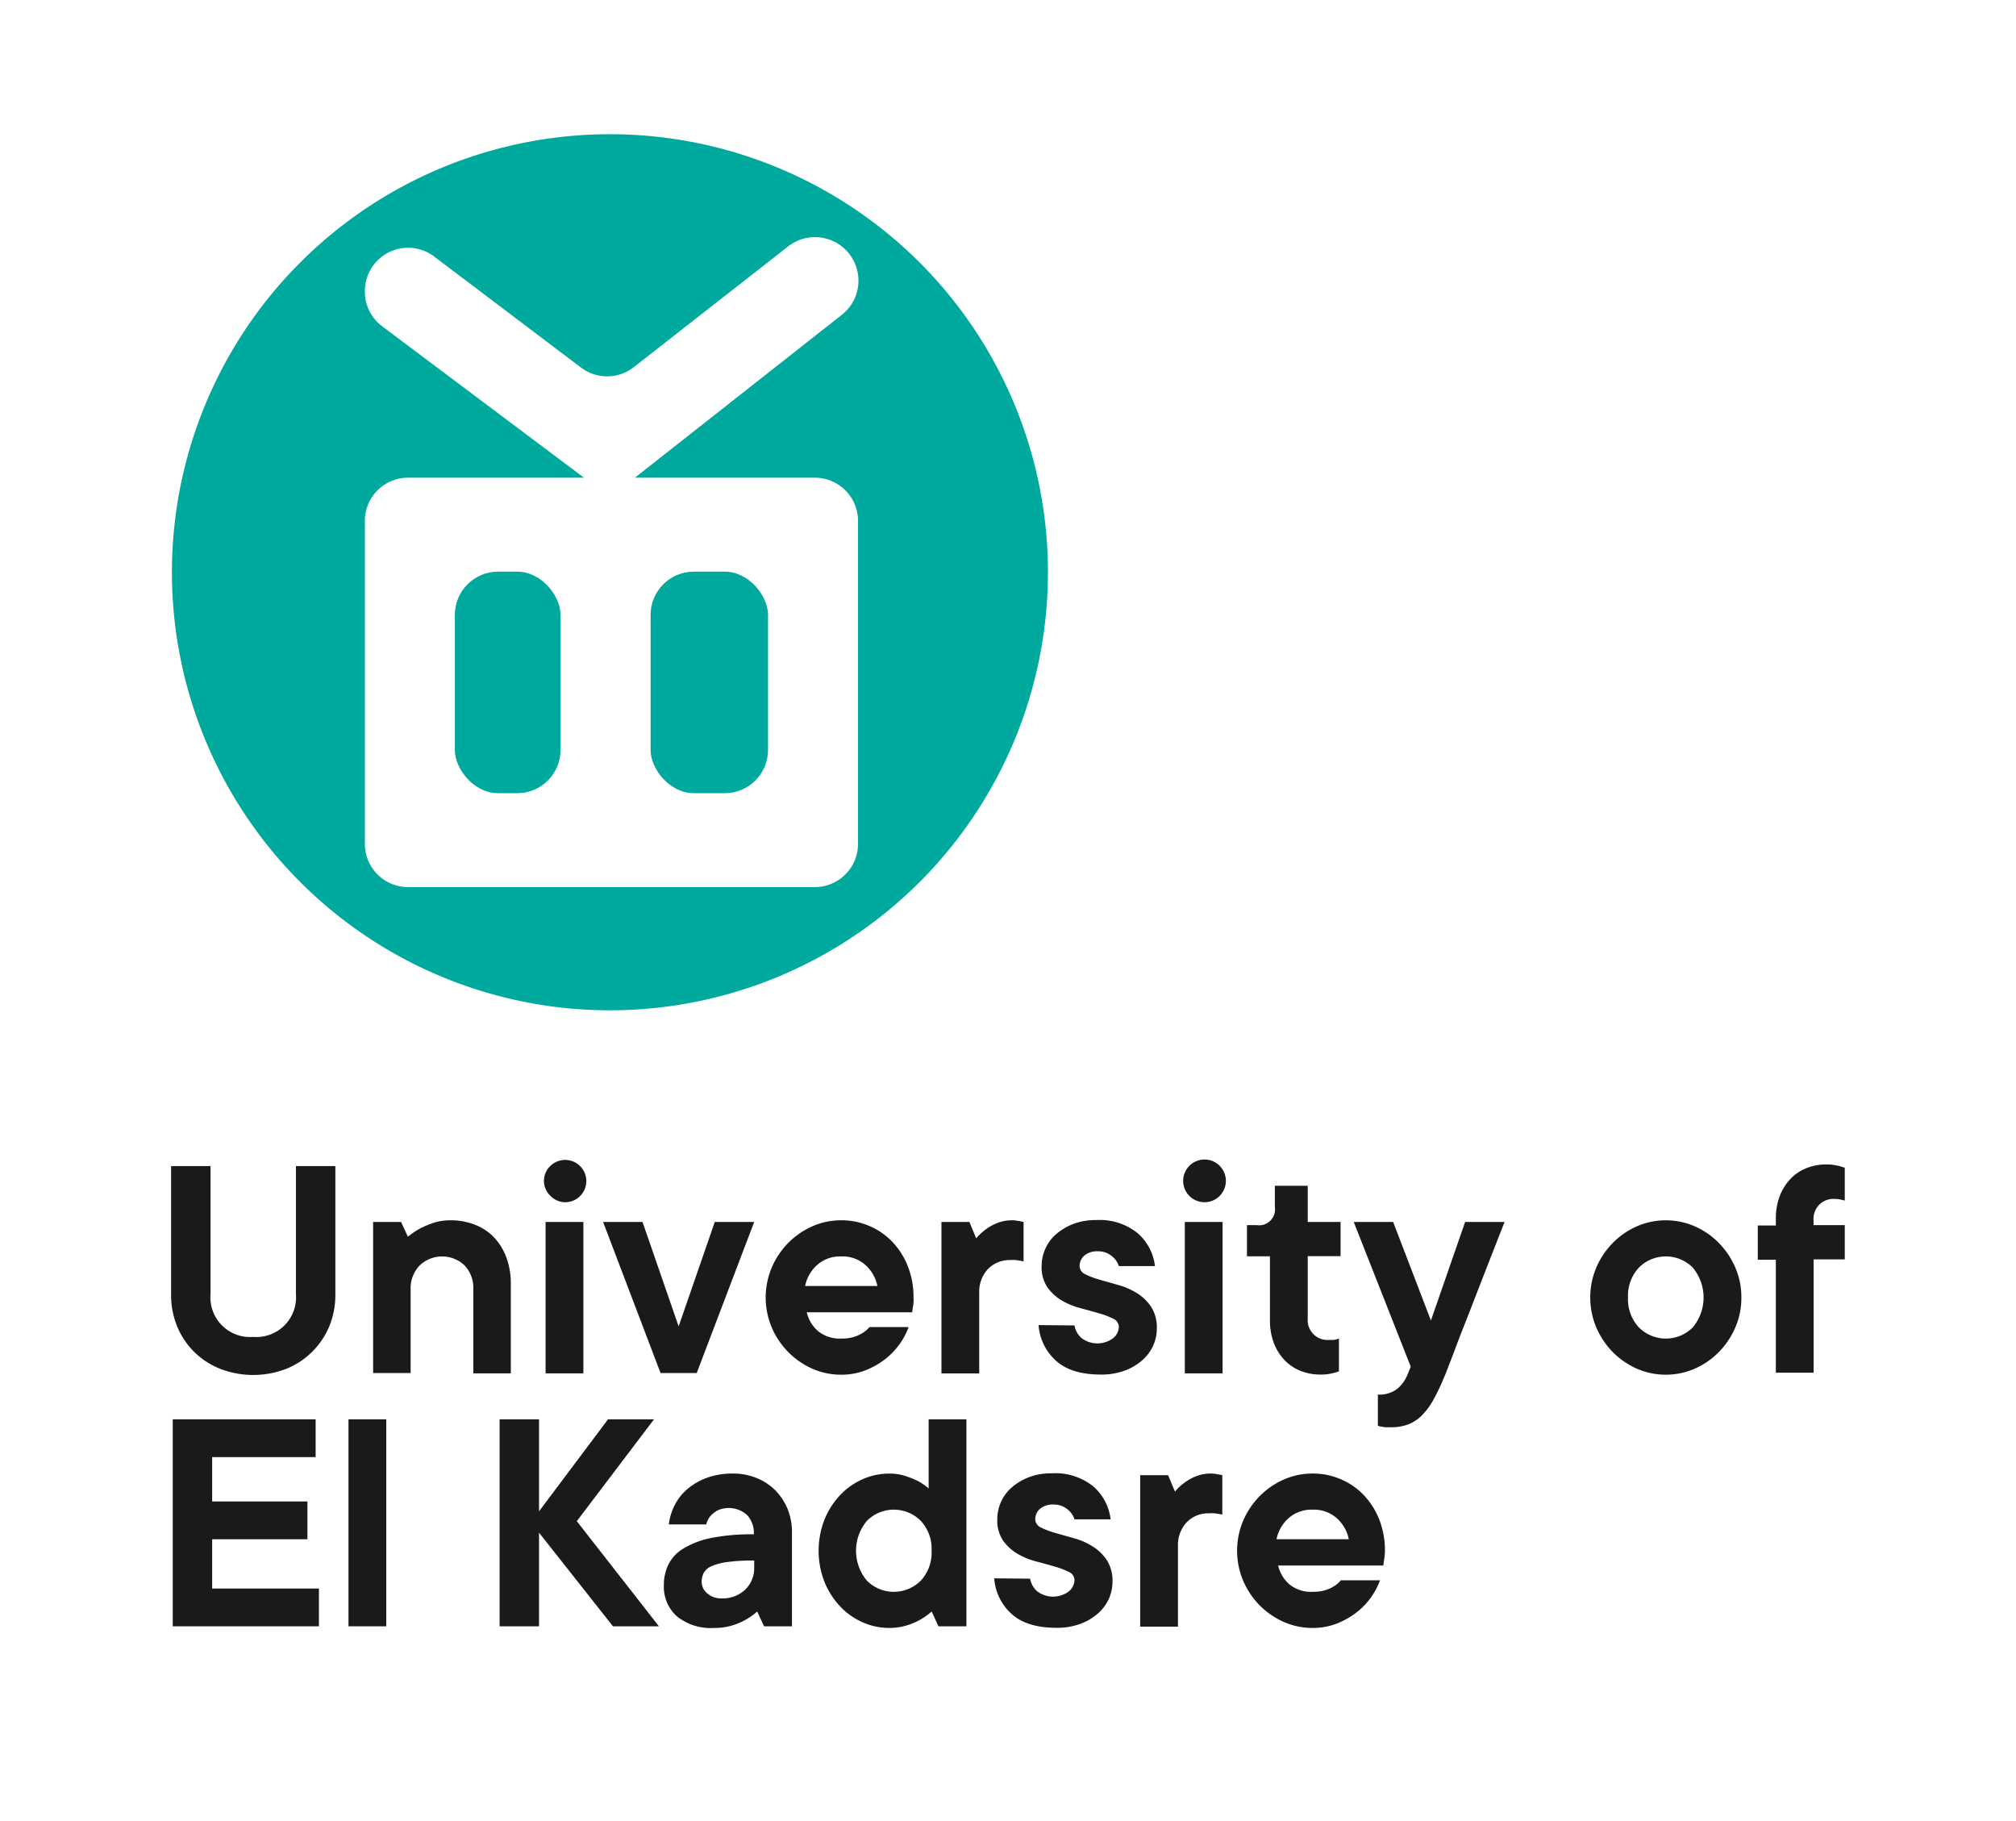 <svg id="Layer_2" data-name="Layer 2" xmlns="http://www.w3.org/2000/svg" viewBox="0 0 294.57 266.04"><defs><style>.cls-1{fill:#1a1a1a;}.cls-2{fill:#00a99d;}</style></defs><title>UofEK</title><path class="cls-1" d="M37,195.33a5.8,5.8,0,0,0,6.24-6.24V170.37H49v18.72a12.08,12.08,0,0,1-.88,4.68,11.44,11.44,0,0,1-2.5,3.72A11.29,11.29,0,0,1,41.8,200a13.39,13.39,0,0,1-9.6,0,11.25,11.25,0,0,1-6.31-6.19,12.08,12.08,0,0,1-.89-4.68V170.37h5.76v18.72A5.8,5.8,0,0,0,37,195.33Z"/><path class="cls-1" d="M65.8,178.29a9.65,9.65,0,0,1,3.6.65,7.74,7.74,0,0,1,2.81,1.87A8.61,8.61,0,0,1,74,183.76a11.06,11.06,0,0,1,.64,3.89v13H69.16V188.37a4.79,4.79,0,0,0-1.27-3.48,4.75,4.75,0,0,0-6.57,0A4.8,4.8,0,0,0,60,188.37v12.24H54.52V178.53H58.6l1,2.16a11.55,11.55,0,0,1,1.78-1.2,13.48,13.48,0,0,1,1.94-.82A8,8,0,0,1,65.8,178.29Z"/><path class="cls-1" d="M82.6,175.65a3,3,0,0,1-2.18-.94,3,3,0,0,1,0-4.36,3.09,3.09,0,1,1,2.18,5.3Zm2.64,25H79.72V178.53h5.52Z"/><path class="cls-1" d="M110.2,178.53l-8.4,22.08H96.52l-8.4-22.08h5.76l5.28,15.26,5.28-15.26Z"/><path class="cls-1" d="M132.76,193.89a9.92,9.92,0,0,1-1.32,2.5,10.59,10.59,0,0,1-2.16,2.23,11.65,11.65,0,0,1-2.88,1.61,9.65,9.65,0,0,1-3.48.62,10.38,10.38,0,0,1-4.25-.89,11.49,11.49,0,0,1-3.5-2.42,11.73,11.73,0,0,1-2.4-3.58,11.27,11.27,0,0,1,0-8.78,11.73,11.73,0,0,1,2.4-3.58,11.49,11.49,0,0,1,3.5-2.42,10.38,10.38,0,0,1,4.25-.89,10.22,10.22,0,0,1,4.08.82,10.11,10.11,0,0,1,3.36,2.3,10.87,10.87,0,0,1,2.28,3.58,12.16,12.16,0,0,1,.84,4.58,5.9,5.9,0,0,1,0,.74c0,.24-.07.48-.1.7s-.07.5-.1.72H117.88a5.14,5.14,0,0,0,1.64,2.74,5,5,0,0,0,3.4,1.1,6.11,6.11,0,0,0,1.85-.24,5.16,5.16,0,0,0,1.27-.58,3.83,3.83,0,0,0,1-.86Zm-9.84-10.32a5,5,0,0,0-3.52,1.25,5.59,5.59,0,0,0-1.76,3.07H128.2a5.57,5.57,0,0,0-1.75-3.07A5,5,0,0,0,122.92,183.57Z"/><path class="cls-1" d="M147.88,178.29a4.27,4.27,0,0,1,.67.05l.53.09.48.1v5.76l-.53-.1-.59-.09a6.6,6.6,0,0,0-.8,0,4.38,4.38,0,0,0-3.29,1.32,4.84,4.84,0,0,0-1.27,3.48v11.76h-5.52V178.53h4.08l1,2.4a7.21,7.21,0,0,1,1.39-1.3,7,7,0,0,1,1.66-.93A5.83,5.83,0,0,1,147.88,178.29Z"/><path class="cls-1" d="M157,193.65a3.14,3.14,0,0,0,1.06,1.87,3.85,3.85,0,0,0,4.58,0,2.2,2.2,0,0,0,.84-1.66,1.33,1.33,0,0,0-.84-1.2,11.37,11.37,0,0,0-2.09-.79c-.83-.24-1.73-.49-2.71-.75a10.46,10.46,0,0,1-2.71-1.12,7,7,0,0,1-2.09-1.92,5.24,5.24,0,0,1-.84-3.1,6.16,6.16,0,0,1,.56-2.57,6,6,0,0,1,1.6-2.13,8.46,8.46,0,0,1,2.5-1.47,9,9,0,0,1,3.26-.55,8.84,8.84,0,0,1,6.12,1.92,7.55,7.55,0,0,1,2.52,4.8h-5.28a3,3,0,0,0-1-1.44,3.1,3.1,0,0,0-2.09-.72,2.82,2.82,0,0,0-1.94.62,2,2,0,0,0-.7,1.54,1.33,1.33,0,0,0,.84,1.2,11.65,11.65,0,0,0,2.09.79l2.71.77a10.13,10.13,0,0,1,2.71,1.18,6.73,6.73,0,0,1,2.09,2,5.52,5.52,0,0,1,.84,3.19,6,6,0,0,1-.57,2.57,6.38,6.38,0,0,1-1.64,2.13,8.18,8.18,0,0,1-2.56,1.47,9.8,9.8,0,0,1-3.39.55q-4.32,0-6.55-2a7.75,7.75,0,0,1-2.57-5.23Z"/><path class="cls-1" d="M176,175.65a3.12,3.12,0,0,1,0-6.24,3.12,3.12,0,0,1,0,6.24Zm2.64,25h-5.52V178.53h5.52Z"/><path class="cls-1" d="M186.28,173.25h4.8v5.28h4.8v5h-4.8v9.12a2.9,2.9,0,0,0,3.12,3.12l.63,0a2.54,2.54,0,0,0,.43-.08,1.74,1.74,0,0,0,.38-.14v4.8a3.68,3.68,0,0,1-.77.24,6.58,6.58,0,0,1-1.87.24,7.89,7.89,0,0,1-3-.55,6.62,6.62,0,0,1-2.35-1.61,7.57,7.57,0,0,1-1.54-2.5,9.21,9.21,0,0,1-.55-3.26v-9.36H182.2V179h1.44a2.33,2.33,0,0,0,2.64-2.64Z"/><path class="cls-1" d="M197.8,178.53h5.76l5.52,14.4,5-14.4h5.76q-2.35,6-4.27,10.94c-.54,1.41-1.08,2.79-1.61,4.13s-1,2.57-1.41,3.67-.77,2-1.06,2.76-.46,1.17-.53,1.3a28.46,28.46,0,0,1-1.61,3.34,9.67,9.67,0,0,1-1.7,2.23,5.81,5.81,0,0,1-2,1.25,7.11,7.11,0,0,1-2.4.38l-.74,0a4,4,0,0,1-.6-.08,2.6,2.6,0,0,1-.58-.14v-4.56a4.26,4.26,0,0,0,2.81-.82,5.24,5.24,0,0,0,1.51-2.06l.48-1.2Z"/><path class="cls-1" d="M254.44,189.57a10.74,10.74,0,0,1-.89,4.39,11.73,11.73,0,0,1-2.4,3.58,11.25,11.25,0,0,1-3.5,2.42,10.59,10.59,0,0,1-8.5,0,11.49,11.49,0,0,1-3.5-2.42,11.73,11.73,0,0,1-2.4-3.58,11.27,11.27,0,0,1,0-8.78,11.73,11.73,0,0,1,2.4-3.58,11.49,11.49,0,0,1,3.5-2.42,10.59,10.59,0,0,1,8.5,0,11.25,11.25,0,0,1,3.5,2.42,11.73,11.73,0,0,1,2.4,3.58A10.74,10.74,0,0,1,254.44,189.57Zm-16.56,0a6,6,0,0,0,1.59,4.37,5.56,5.56,0,0,0,7.87,0,6.83,6.83,0,0,0,0-8.74,5.56,5.56,0,0,0-7.87,0A6,6,0,0,0,237.88,189.57Z"/><path class="cls-1" d="M259.48,184.05h-2.64v-5h2.64v-1a9.11,9.11,0,0,1,.55-3.24,7.46,7.46,0,0,1,1.54-2.52,6.53,6.53,0,0,1,2.35-1.61,7.89,7.89,0,0,1,3-.55,6.58,6.58,0,0,1,1,.07c.32.05.61.11.86.17l.77.24v4.8l-.38-.1-.44-.09a3.36,3.36,0,0,0-.62-.05,2.9,2.9,0,0,0-3.12,3.12V179h4.56v5H265v16.56h-5.52Z"/><path class="cls-1" d="M46.6,232.09v5.52H25.24V207.37H46.12v5.52H31v6.48H44.92v5.52H31v7.2Z"/><path class="cls-1" d="M56.44,237.61H50.92V207.37h5.52Z"/><path class="cls-1" d="M89.56,237.61l-10.8-13.68v13.68H73V207.37h5.76v13.44l10.08-13.44h6.72L84.28,222.25l12,15.36Z"/><path class="cls-1" d="M107.08,215.29a9.11,9.11,0,0,1,3.46.65,8.16,8.16,0,0,1,2.74,1.8,8.54,8.54,0,0,1,1.8,2.73,9.1,9.1,0,0,1,.64,3.46v13.68h-4.08l-1-2.16a10.21,10.21,0,0,1-1.68,1.2,9.46,9.46,0,0,1-2,.84,8.74,8.74,0,0,1-2.6.36,7.9,7.9,0,0,1-5.52-1.75A5.82,5.82,0,0,1,97,231.61a6.94,6.94,0,0,1,.65-3,5.68,5.68,0,0,1,2.19-2.35,12.37,12.37,0,0,1,4-1.54,30.1,30.1,0,0,1,6.31-.55,3.89,3.89,0,0,0-1-2.83,4,4,0,0,0-4.37-.63,4.47,4.47,0,0,0-1,.82,2.8,2.8,0,0,0-.58,1.2H97.72a8.7,8.7,0,0,1,.89-2.88,7.66,7.66,0,0,1,1.9-2.35,9.4,9.4,0,0,1,2.85-1.61A10.91,10.91,0,0,1,107.08,215.29Zm-1.68,18.24a4.79,4.79,0,0,0,3.48-1.27A4.38,4.38,0,0,0,110.2,229v-1a27.47,27.47,0,0,0-3.93.22,8.13,8.13,0,0,0-2.33.62,2.33,2.33,0,0,0-1.13,1,2.92,2.92,0,0,0-.29,1.3,2.24,2.24,0,0,0,.82,1.66A3,3,0,0,0,105.4,233.53Z"/><path class="cls-1" d="M129.88,237.85A9.47,9.47,0,0,1,126,237a10.08,10.08,0,0,1-3.29-2.35,11.43,11.43,0,0,1-2.26-3.58,12.53,12.53,0,0,1,0-9,11.43,11.43,0,0,1,2.26-3.58,10.08,10.08,0,0,1,3.29-2.35,9.47,9.47,0,0,1,3.93-.84,7.38,7.38,0,0,1,2.4.36,15.36,15.36,0,0,1,1.83.74,9.83,9.83,0,0,1,1.53,1.06V207.37h5.52v30.24h-4.08l-1-2.16a10.21,10.21,0,0,1-1.68,1.2,9.46,9.46,0,0,1-2,.84A8.74,8.74,0,0,1,129.88,237.85Zm6.24-11.28a6,6,0,0,0-1.58-4.37,5.56,5.56,0,0,0-7.87,0,6.8,6.8,0,0,0,0,8.74,5.56,5.56,0,0,0,7.87,0A6,6,0,0,0,136.12,226.57Z"/><path class="cls-1" d="M150.52,230.65a3.14,3.14,0,0,0,1.06,1.87,3.85,3.85,0,0,0,4.58,0,2.2,2.2,0,0,0,.84-1.66,1.33,1.33,0,0,0-.84-1.2,11.37,11.37,0,0,0-2.09-.79c-.83-.24-1.73-.49-2.71-.75a10.46,10.46,0,0,1-2.71-1.12,7,7,0,0,1-2.09-1.92,5.24,5.24,0,0,1-.84-3.1,6.31,6.31,0,0,1,.55-2.57,6.17,6.17,0,0,1,1.61-2.13,8.46,8.46,0,0,1,2.5-1.47,9,9,0,0,1,3.26-.55,8.84,8.84,0,0,1,6.12,1.92,7.55,7.55,0,0,1,2.52,4.8H157a3,3,0,0,0-1-1.44,3.1,3.1,0,0,0-2.09-.72,2.82,2.82,0,0,0-1.94.62,2,2,0,0,0-.7,1.54,1.33,1.33,0,0,0,.84,1.2,11.65,11.65,0,0,0,2.09.79l2.71.77a10.13,10.13,0,0,1,2.71,1.18,6.73,6.73,0,0,1,2.09,2,5.52,5.52,0,0,1,.84,3.19,6,6,0,0,1-.57,2.57,6.38,6.38,0,0,1-1.64,2.13,8.18,8.18,0,0,1-2.56,1.47,9.8,9.8,0,0,1-3.39.55q-4.32,0-6.55-2a7.75,7.75,0,0,1-2.57-5.23Z"/><path class="cls-1" d="M176.92,215.29a4.27,4.27,0,0,1,.67.05l.53.09.48.1v5.76l-.53-.1-.6-.09a6.3,6.3,0,0,0-.79,0,4.38,4.38,0,0,0-3.29,1.32,4.84,4.84,0,0,0-1.27,3.48v11.76H166.6V215.53h4.08l1,2.4a7.21,7.21,0,0,1,1.39-1.3,7,7,0,0,1,1.66-.93A5.83,5.83,0,0,1,176.92,215.29Z"/><path class="cls-1" d="M201.64,230.89a10.26,10.26,0,0,1-1.32,2.5,10.59,10.59,0,0,1-2.16,2.23,11.83,11.83,0,0,1-2.88,1.61,9.65,9.65,0,0,1-3.48.62,10.38,10.38,0,0,1-4.25-.89,11.49,11.49,0,0,1-3.5-2.42,11.73,11.73,0,0,1-2.4-3.58,11.27,11.27,0,0,1,0-8.78,11.73,11.73,0,0,1,2.4-3.58,11.49,11.49,0,0,1,3.5-2.42,10.38,10.38,0,0,1,4.25-.89,10.22,10.22,0,0,1,4.08.82,10.11,10.11,0,0,1,3.36,2.3,10.87,10.87,0,0,1,2.28,3.58,12.16,12.16,0,0,1,.84,4.58,4.45,4.45,0,0,1-.05.74c0,.24-.06.48-.09.7s-.07.5-.1.72H186.76a5.19,5.19,0,0,0,1.63,2.74,5,5,0,0,0,3.41,1.1,6.11,6.11,0,0,0,1.85-.24,5.16,5.16,0,0,0,1.27-.58,3.83,3.83,0,0,0,1-.86Zm-9.84-10.32a5.06,5.06,0,0,0-3.53,1.25,5.63,5.63,0,0,0-1.75,3.07h10.56a5.57,5.57,0,0,0-1.75-3.07A5,5,0,0,0,191.8,220.57Z"/><rect class="cls-2" x="66.46" y="83.52" width="15.44" height="32.37" rx="6.32" ry="6.32"/><rect class="cls-2" x="95.06" y="83.52" width="17.16" height="32.37" rx="6.32" ry="6.32"/><path class="cls-2" d="M89.12,19.61a64,64,0,1,0,64,64A64,64,0,0,0,89.12,19.61Zm29.93,50.18a6.32,6.32,0,0,1,6.32,6.32v47.18a6.32,6.32,0,0,1-6.32,6.32H59.63a6.32,6.32,0,0,1-6.32-6.32V76.11a6.32,6.32,0,0,1,6.32-6.32h25.7L55.84,47.67a6.32,6.32,0,0,1-2.53-5.05v-.14a6.32,6.32,0,0,1,10.13-5L84.89,53.7a6.33,6.33,0,0,0,7.71-.05L115.16,36A6.31,6.31,0,0,1,123,46L92.77,69.79Z"/></svg>